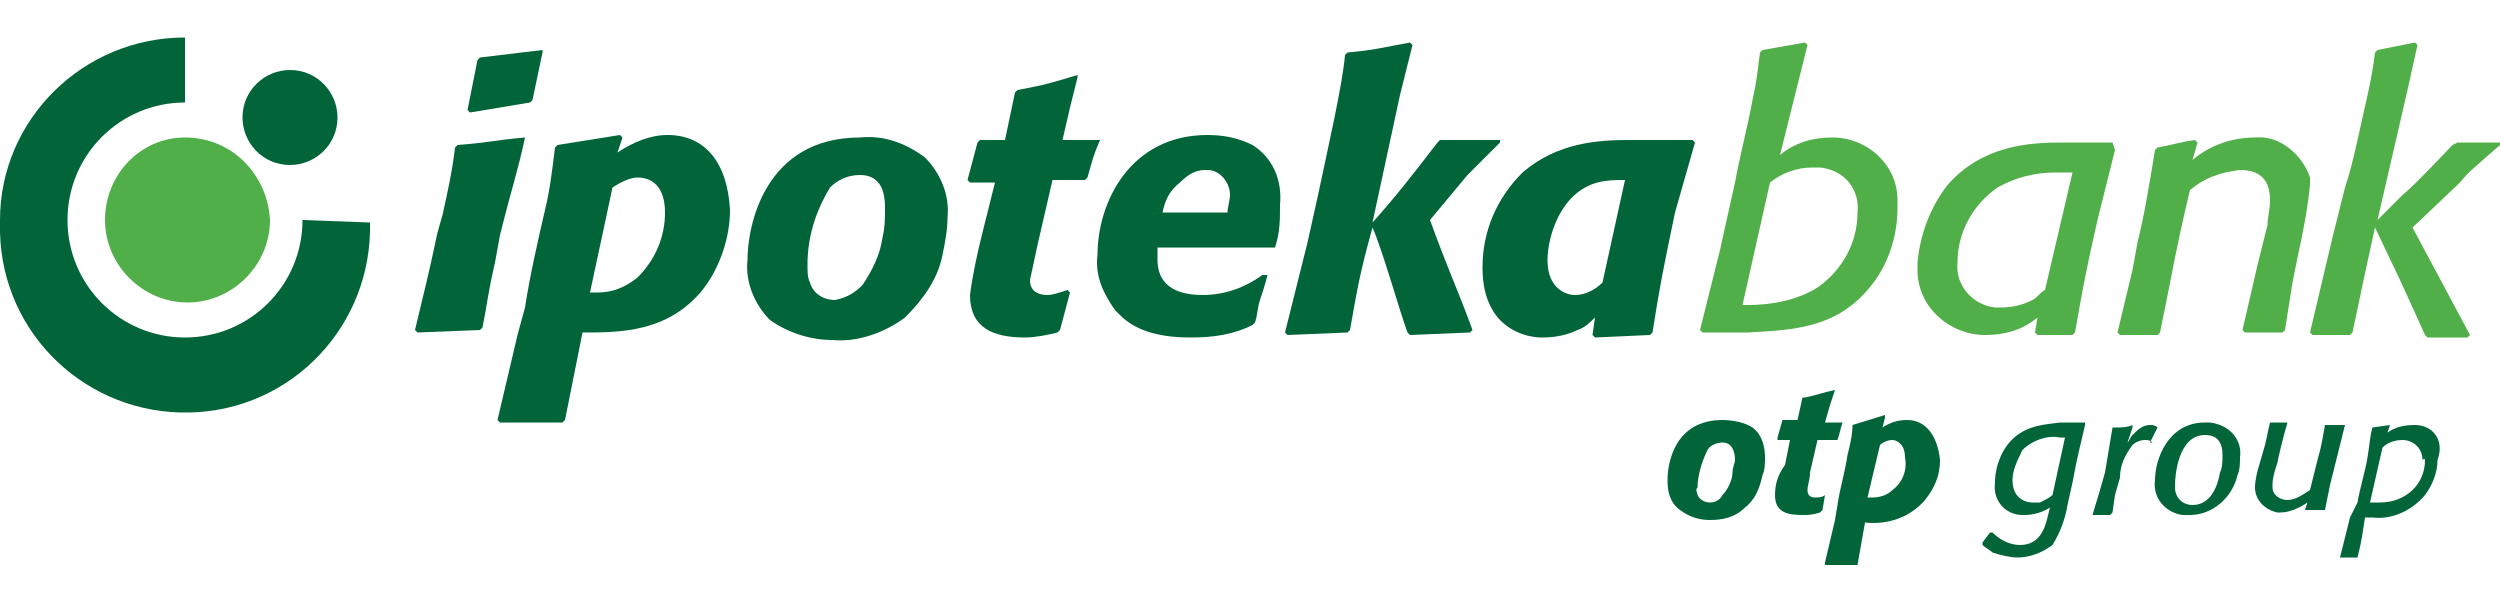 <?xml version="1.0" encoding="UTF-8"?> <svg xmlns="http://www.w3.org/2000/svg" xmlns:xlink="http://www.w3.org/1999/xlink" version="1.1" id="Layer_1" x="0px" y="0px" viewBox="0 0 100 24" style="enable-background:new 0 0 100 24;" xml:space="preserve"> <style type="text/css"> .st0{fill:#50AF48;} .st1{fill-rule:evenodd;clip-rule:evenodd;fill:#016539;} </style> <g> <g> <path class="st0" d="M7.4,5.5C5.6,5.5,4.2,7,4.2,8.8c0,1.8,1.5,3.3,3.3,3.3c1.8,0,3.3-1.5,3.3-3.3C10.7,7,9.3,5.5,7.4,5.5z"></path> <path class="st0" d="M73.3,5.5c-0.8,0-1.5,0.2-2.1,0.7l0.7-2.8l0.4-1.6l-0.1-0.1L70.5,2l-0.1,0.1c-0.1,0.7-0.1,1-0.3,1.9 c-0.2,1.1-0.5,2.2-0.7,3.3l-0.6,2.7L68,13.2l0.1,0.1h1h0.8c1.9-0.1,3.5-0.2,4.8-1.7c0.8-0.9,1.2-2.1,1.2-3.3c0-0.1,0-0.2,0-0.3 C75.9,6.6,74.7,5.5,73.3,5.5z M74.3,8.5c0,1.2-0.6,2.3-1.6,3c-0.8,0.5-1.8,0.7-2.8,0.7h-0.2l1.1-4.9c0.5-0.4,1.1-0.6,1.7-0.6 c0.1,0,0.2,0,0.3,0C73.8,6.8,74.4,7.6,74.3,8.5z"></path> <path class="st0" d="M84.5,5.7h-2c-1.3,0-3.2,0.1-4.6,1.7c-0.7,0.9-1.1,2-1.2,3.1c0,0.1,0,0.2,0,0.3c0,1.5,1.3,2.6,2.7,2.6 c0.8,0,1.5-0.2,2.1-0.7l-0.1,0.6l0.1,0.1l1.4,0l0.1-0.1c0.3-1.7,0.4-2.3,0.9-4.5l0.7-2.8L84.5,5.7z M81.8,11.6 c-0.2,0.1-0.3,0.3-0.5,0.4c-0.4,0.2-0.8,0.3-1.3,0.3c-0.1,0-0.1,0-0.2,0c-0.9-0.1-1.6-0.9-1.5-1.8c0-1.2,0.6-2.3,1.6-3 c0.7-0.4,1.5-0.6,2.3-0.6h0.7L81.8,11.6z"></path> <path class="st0" d="M90.2,5.5c-0.9,0-1.8,0.3-2.5,0.9l0.2-0.7l-0.1-0.1c-0.7,0.1-0.9,0.2-1.5,0.3l-0.1,0.1 c-0.2,1.2-0.4,2.5-0.7,3.7l-0.2,1.1l-0.6,2.5l0.1,0.1l1.5,0l0.1-0.1c0.5-2.4,0.6-3.2,1.2-5.7c0.6-0.5,1.2-0.7,2-0.8 c0.7,0,1.2,0.3,1.2,1.2c0,0.4-0.1,0.7-0.1,1l-0.4,1.6l-0.6,2.6l0.1,0.1l1.5,0l0.1-0.1l0.3-1.9l0.2-1c0.2-0.9,0.4-1.9,0.5-2.9 c0-0.1,0-0.2,0-0.3C92.1,6.2,91.2,5.4,90.2,5.5z"></path> <path class="st0" d="M99.2,6.5l0.8-0.7l0-0.1h-1.7l-0.2,0.1c-0.2,0.2-1.5,1.6-2,2c-0.5,0.5-0.7,0.7-1,1l1.2-5.2l0.4-1.8l-0.1-0.1 L95.1,2L95,2.1c-0.1,0.8-0.2,1.3-0.5,2.6c-0.2,0.9-0.4,1.9-0.7,2.8l-0.5,2l-0.9,3.8l0.1,0.1l1.5,0l0.1-0.1 c0.4-1.9,0.5-2.4,0.9-4.2l1,2.1c0.5,1.1,0.6,1.3,1,2.2l0.1,0.1l1.6,0l0.1-0.1l-2.3-4.3l1.9-1.8C98.8,6.8,99,6.7,99.2,6.5z"></path> </g> <g> <path class="st1" d="M12.1,8.8c0,2.6-2.1,4.7-4.7,4.7s-4.7-2.1-4.7-4.7c0-2.6,2.1-4.7,4.7-4.7V1.5C3.3,1.5,0,4.8,0,8.8l0,0 C0,9,0,9.1,0,9.3c0.1,4.1,3.5,7.3,7.6,7.2c4.1-0.1,7.3-3.5,7.2-7.6L12.1,8.8C12.1,8.8,12.1,8.8,12.1,8.8z"></path> <path class="st1" d="M11.6,6.6c1,0,1.9-0.8,1.9-1.9c0-1-0.8-1.9-1.9-1.9c-1,0-1.9,0.8-1.9,1.9C9.7,5.7,10.5,6.6,11.6,6.6z"></path> <path class="st1" d="M21,5.5L21,5.5c-1.2,0.1-1.4,0.2-2.7,0.3l-0.1,0.1c-0.1,0.9-0.3,1.8-0.5,2.7l-0.2,0.7 c-0.4,1.9-0.5,2.2-0.9,3.9l0.1,0.1l2.5-0.1l0.1-0.1c0.2-1,0.2-1.3,0.5-2.6l0.2-1.1C20.5,7.4,20.7,6.9,21,5.5z"></path> <polygon class="st1" points="21.2,4.1 21.3,4 21.7,2.1 21.7,2 19.2,2.3 19.1,2.4 18.7,4.4 18.8,4.5 "></polygon> <path class="st1" d="M26.7,5.4c-0.7,0-1.4,0.3-2,0.7l0.2-0.6l-0.1-0.1l-2.5,0.4l-0.1,0.1c-0.1,0.8-0.2,1.7-0.4,2.5 c-0.3,1.3-0.6,2.6-0.8,3.9l-0.3,1.1l-0.8,3.4l0.1,0.1c0.5,0,1,0,1.5,0h1l0.1-0.1l0.7-3.5c1.5,0,3.4,0,4.8-1.7 c0.7-0.9,1.1-2.1,1.1-3.2C29.1,6.5,28.2,5.4,26.7,5.4z M25.5,11.1c-0.5,0.4-1,0.6-1.6,0.6c-0.1,0-0.2,0-0.3,0l0.9-4.2 c0.3-0.2,0.7-0.4,1-0.4c0.3,0,1.1,0.1,1.1,1.4C26.6,9.5,26.2,10.4,25.5,11.1z"></path> <path class="st1" d="M34.4,5.5c-3.8,0-4.5,3.5-4.5,4.9c-0.1,0.9,0.3,1.8,0.9,2.4c0.7,0.5,1.6,0.8,2.5,0.8c1,0.1,2.1-0.3,2.9-0.9 c0.7-0.7,1.3-1.5,1.5-2.5c0.1-0.5,0.2-1,0.2-1.5c0.1-0.9-0.3-1.8-0.9-2.4C36.2,5.7,35.3,5.4,34.4,5.5z M35.3,9.5 c-0.1,0.7-0.4,1.3-0.8,1.9c-0.3,0.3-0.6,0.5-1.1,0.6c-0.5,0-0.9-0.3-1-0.7c-0.1-0.2-0.1-0.4-0.1-0.7c0-1.1,0.3-2.1,0.9-3.1 C33.5,7.2,33.9,7,34.4,7c0.9,0,1,0.8,1,1.3C35.4,8.7,35.4,9.1,35.3,9.5z"></path> <path class="st1" d="M44,5.6h-1.5l0.3-1.3l0.3-1.2L43.1,3c-1,0.3-1.3,0.4-2.4,0.6l-0.1,0.1l-0.4,1.9h-1l-0.1,0.1l-0.4,1.5l0.1,0.1 h1l-0.5,2c-0.2,0.8-0.4,1.7-0.5,2.5c0,1.3,0.9,1.7,2.2,1.7c0.4,0,0.9-0.1,1.3-0.2l0.1-0.1l0.4-1.5l-0.1-0.1 c-0.3,0.1-0.6,0.2-0.8,0.2c-0.3,0-0.7-0.1-0.7-0.6c0.1-0.5,0.2-0.9,0.3-1.4l0.6-2.6h1.3l0.1-0.1c0.2-0.7,0.2-0.8,0.5-1.5L44,5.6z"></path> <path class="st1" d="M50.1,5.8c-0.6-0.3-1.2-0.4-1.8-0.4c-3.1,0-4.4,2.7-4.4,4.8c-0.1,0.8,0.2,1.5,0.7,2.2c0.3,0.3,0.9,1.1,3,1.1 c0.9,0,1.7-0.1,2.5-0.5l0.1-0.1c0.1-0.3,0.1-0.6,0.2-0.9c0.1-0.3,0.2-0.6,0.3-1L50.5,11c-0.7,0.5-1.5,0.8-2.4,0.8 c-1.2,0-1.8-0.5-1.8-1.4c0-0.2,0-0.3,0-0.5c1.8,0,2.5,0,4.6,0L51,9.9c0.2-0.6,0.2-1.1,0.2-1.7C51.3,7.2,50.9,6.3,50.1,5.8z M49.1,8.5l-2.6,0c0.1-0.5,0.3-0.9,0.7-1.2c0.3-0.3,0.6-0.5,1-0.5c0,0,0.1,0,0.1,0c0.5,0,0.9,0.5,0.9,1C49.2,8,49.1,8.3,49.1,8.5z "></path> <path class="st1" d="M60,5.7l0-0.1c-1.1,0-1.4,0-2.4,0l-0.1,0.1c-1,1.3-1.7,2.2-2.6,3.2L56,3.8l0.5-2l-0.1-0.1 C55.3,1.9,55,2,53.9,2.1l-0.1,0.1c-0.1,1.2-0.7,3.8-1.1,5.7l-0.4,1.8l-0.9,3.6l0.1,0.1l2.4-0.1l0.1-0.1c0.3-1.7,0.4-2.3,0.9-4.1 c0.4,0.9,1.1,3.4,1.4,4.2l0.1,0.1l2.4-0.1l0.1-0.1c-0.7-1.9-0.9-2.2-1.7-4.4L58.7,7C58.9,6.8,59.8,5.9,60,5.7z"></path> <path class="st1" d="M67.8,5.7l-0.1-0.1h-2.5c-1.3,0-2.9,0.1-4.3,1.3c-1,1-1.6,2.3-1.6,3.8c0,0.6,0.1,1.2,0.4,1.7 c0.4,0.7,1.2,1.1,2,1.1c0.5,0,1-0.1,1.4-0.3c0.3-0.1,0.5-0.3,0.7-0.5l-0.1,0.7l0.1,0.1l2.2-0.1l0.1-0.1c0.3-1.9,0.4-2.4,0.9-4.8 L67.8,5.7z M64.1,11.3c-0.3,0.3-0.7,0.5-1.1,0.5c-0.3,0-1.1-0.2-1.1-1.4c0-0.9,0.5-2.7,2-3.1c0.4-0.1,0.7-0.1,1.1-0.1L64.1,11.3z"></path> <path class="st1" d="M80.1,18.1c-0.2,0.4-0.3,0.8-0.3,1.2c-0.1,0.7,0.4,1.3,1.1,1.3c0,0,0.1,0,0.1,0c0.3,0,0.7-0.1,1-0.3l-0.1,0.4 c-0.1,0.4-0.3,1.1-1.1,1.1c-0.4,0-0.8-0.2-1.1-0.5h-0.1l-0.3,0.4v0.1c0.1,0.1,0.3,0.2,0.4,0.3c0.3,0.1,0.7,0.2,1,0.2 c0.5,0,1-0.2,1.4-0.5c0.3-0.5,0.5-1,0.6-1.6l0.2-0.9c0.2-1.1,0.3-1.4,0.5-2.3l0-0.1h-1C81.7,17,80.7,17,80.1,18.1z M82.1,19.8 c-0.1,0.1-0.3,0.2-0.5,0.3c-0.1,0-0.2,0-0.3,0c-0.2,0-0.8-0.1-0.8-0.9c0-0.4,0.2-0.8,0.4-1.2c0.4-0.4,1-0.6,1.5-0.5l0.2,0 L82.1,19.8z"></path> <path class="st1" d="M86.3,17.1C86.2,17,86.1,17,86,17c-0.3,0-0.5,0.2-0.7,0.4c-0.1,0.1-0.1,0.2-0.2,0.3l0.2-0.6l0-0.1 c-0.2,0.1-0.5,0.1-0.7,0.1l-0.1,0c-0.1,0.6-0.2,1.2-0.3,1.8l-0.2,0.7l-0.3,1l0,0h0.7l0.1-0.1l0.1-0.7l0.2-0.7 c0-0.5,0.2-0.9,0.5-1.3c0.1-0.1,0.3-0.2,0.5-0.2c0.1,0,0.2,0,0.3,0.1H86L86.3,17.1L86.3,17.1z"></path> <path class="st1" d="M88.4,16.9c-0.1,0-0.2,0-0.2,0c-1.5,0-2,1.5-2,2.3c-0.1,0.7,0.4,1.3,1.1,1.4c0.1,0,0.2,0,0.3,0 c0.9,0,1.7-0.7,1.9-1.6c0.1-0.2,0.1-0.5,0.1-0.7C89.7,17.6,89.2,17,88.4,16.9z M88.8,18.9c-0.1,0.6-0.4,1.3-1.1,1.3 c-0.4,0-0.7-0.3-0.7-0.7c0,0,0-0.1,0-0.1c0-0.3,0.1-2,1.2-2c0.3,0,0.7,0.1,0.7,0.8C88.9,18.4,88.9,18.7,88.8,18.9z"></path> <path class="st1" d="M93.8,17h-0.7l-0.1,0c-0.1,0.5-0.1,0.7-0.3,1.4l-0.3,1.2c-0.3,0.2-0.6,0.4-0.9,0.4c-0.3,0-0.6-0.2-0.6-0.5 c0,0,0,0,0-0.1c0-0.3,0.1-0.6,0.2-0.9c0-0.1,0.3-1.3,0.4-1.6l0,0h-0.7l0,0c-0.1,0.4-0.1,0.5-0.2,0.9l-0.2,0.7 c-0.1,0.3-0.2,0.7-0.2,1c0,0.5,0.4,0.9,0.9,1c0,0,0.1,0,0.1,0c0.4,0,0.8-0.2,1.1-0.4l-0.1,0.3l0,0H93l0,0l0.2-1l0.2-0.8L93.8,17 L93.8,17z"></path> <path class="st1" d="M96.6,17C96.5,17,96.5,17,96.6,17c-0.5,0-0.8,0.1-1.1,0.3l0.1-0.3V17l-0.7,0.1l0,0c-0.1,0.3-0.1,0.6-0.2,1.2 c-0.1,0.6-0.3,1.2-0.4,1.8L94,20.7l-0.4,1.6l0,0h0.7l0,0c0.2-0.8,0.2-1,0.3-1.6h0.3c0.8,0.1,1.6-0.3,2.1-0.9 c0.3-0.4,0.5-0.9,0.5-1.4C97.8,17.6,97.3,17,96.6,17z M97,18.4c0,1-0.8,1.7-1.8,1.7c0,0-0.1,0-0.1,0c-0.1,0-0.2,0-0.3,0l0.5-2.2 c0.2-0.2,0.5-0.3,0.8-0.3c0.4,0,0.8,0.3,0.8,0.8C97,18.3,97,18.4,97,18.4z"></path> <path class="st1" d="M68.9,16.8c-1.9,0-2.2,1.7-2.2,2.4c0,0.5,0.1,0.9,0.5,1.2c0.4,0.3,0.8,0.4,1.2,0.4c0.5,0,1-0.1,1.4-0.5 c0.4-0.3,0.6-0.8,0.7-1.3v0c0.1-0.2,0.1-0.5,0.1-0.7c0-0.4-0.1-0.9-0.5-1.2C69.8,16.9,69.3,16.8,68.9,16.8z M69.3,18.9 c0,0.3-0.2,0.7-0.4,0.9c-0.1,0.2-0.3,0.3-0.5,0.3c-0.2,0-0.4-0.1-0.5-0.3c0-0.1-0.1-0.2,0-0.3c0-0.5,0.2-1.1,0.4-1.5 c0.1-0.2,0.4-0.3,0.6-0.3c0.4,0,0.5,0.4,0.5,0.7C69.4,18.5,69.3,18.7,69.3,18.9z"></path> <path class="st1" d="M73,19.8c-0.1,0.1-0.3,0.1-0.4,0.1c-0.2,0-0.3-0.1-0.3-0.3c0-0.2,0.1-0.4,0.1-0.7l0.3-1.3h0.7l0.1,0 c0.1-0.3,0.1-0.4,0.2-0.7v0h-0.7l0.2-0.7l0.2-0.6l0,0c-0.5,0.1-0.7,0.2-1.2,0.3l-0.1,0l-0.2,0.9h-0.5h-0.1l-0.2,0.7l0,0.1h0.5 l-0.2,1C71.1,19,71,19.4,71,19.8c0,0.7,0.5,0.8,1.1,0.8c0.2,0,0.4,0,0.7-0.1l0.1-0.1L73,19.8L73,19.8z"></path> <path class="st1" d="M76.3,16.8c-0.4,0-0.7,0.1-1,0.3l0.1-0.4l0-0.1L74.1,17L74.1,17c0,0.4-0.1,0.8-0.2,1.2 c-0.1,0.7-0.3,1.3-0.4,2l-0.1,0.6l-0.4,1.7l0,0.1c0.3,0,0.5,0,0.7,0h0.5l0.1,0l0.3-1.7c0.9,0.1,1.8-0.2,2.4-0.9 c0.4-0.5,0.6-1,0.6-1.6C77.5,17.4,77,16.8,76.3,16.8z M75.7,19.6c-0.2,0.2-0.5,0.3-0.8,0.3h-0.2l0.5-2.1c0.1-0.1,0.3-0.2,0.5-0.2 c0.1,0,0.5,0.1,0.5,0.7C76.3,18.8,76.1,19.3,75.7,19.6z"></path> </g> </g> </svg> 